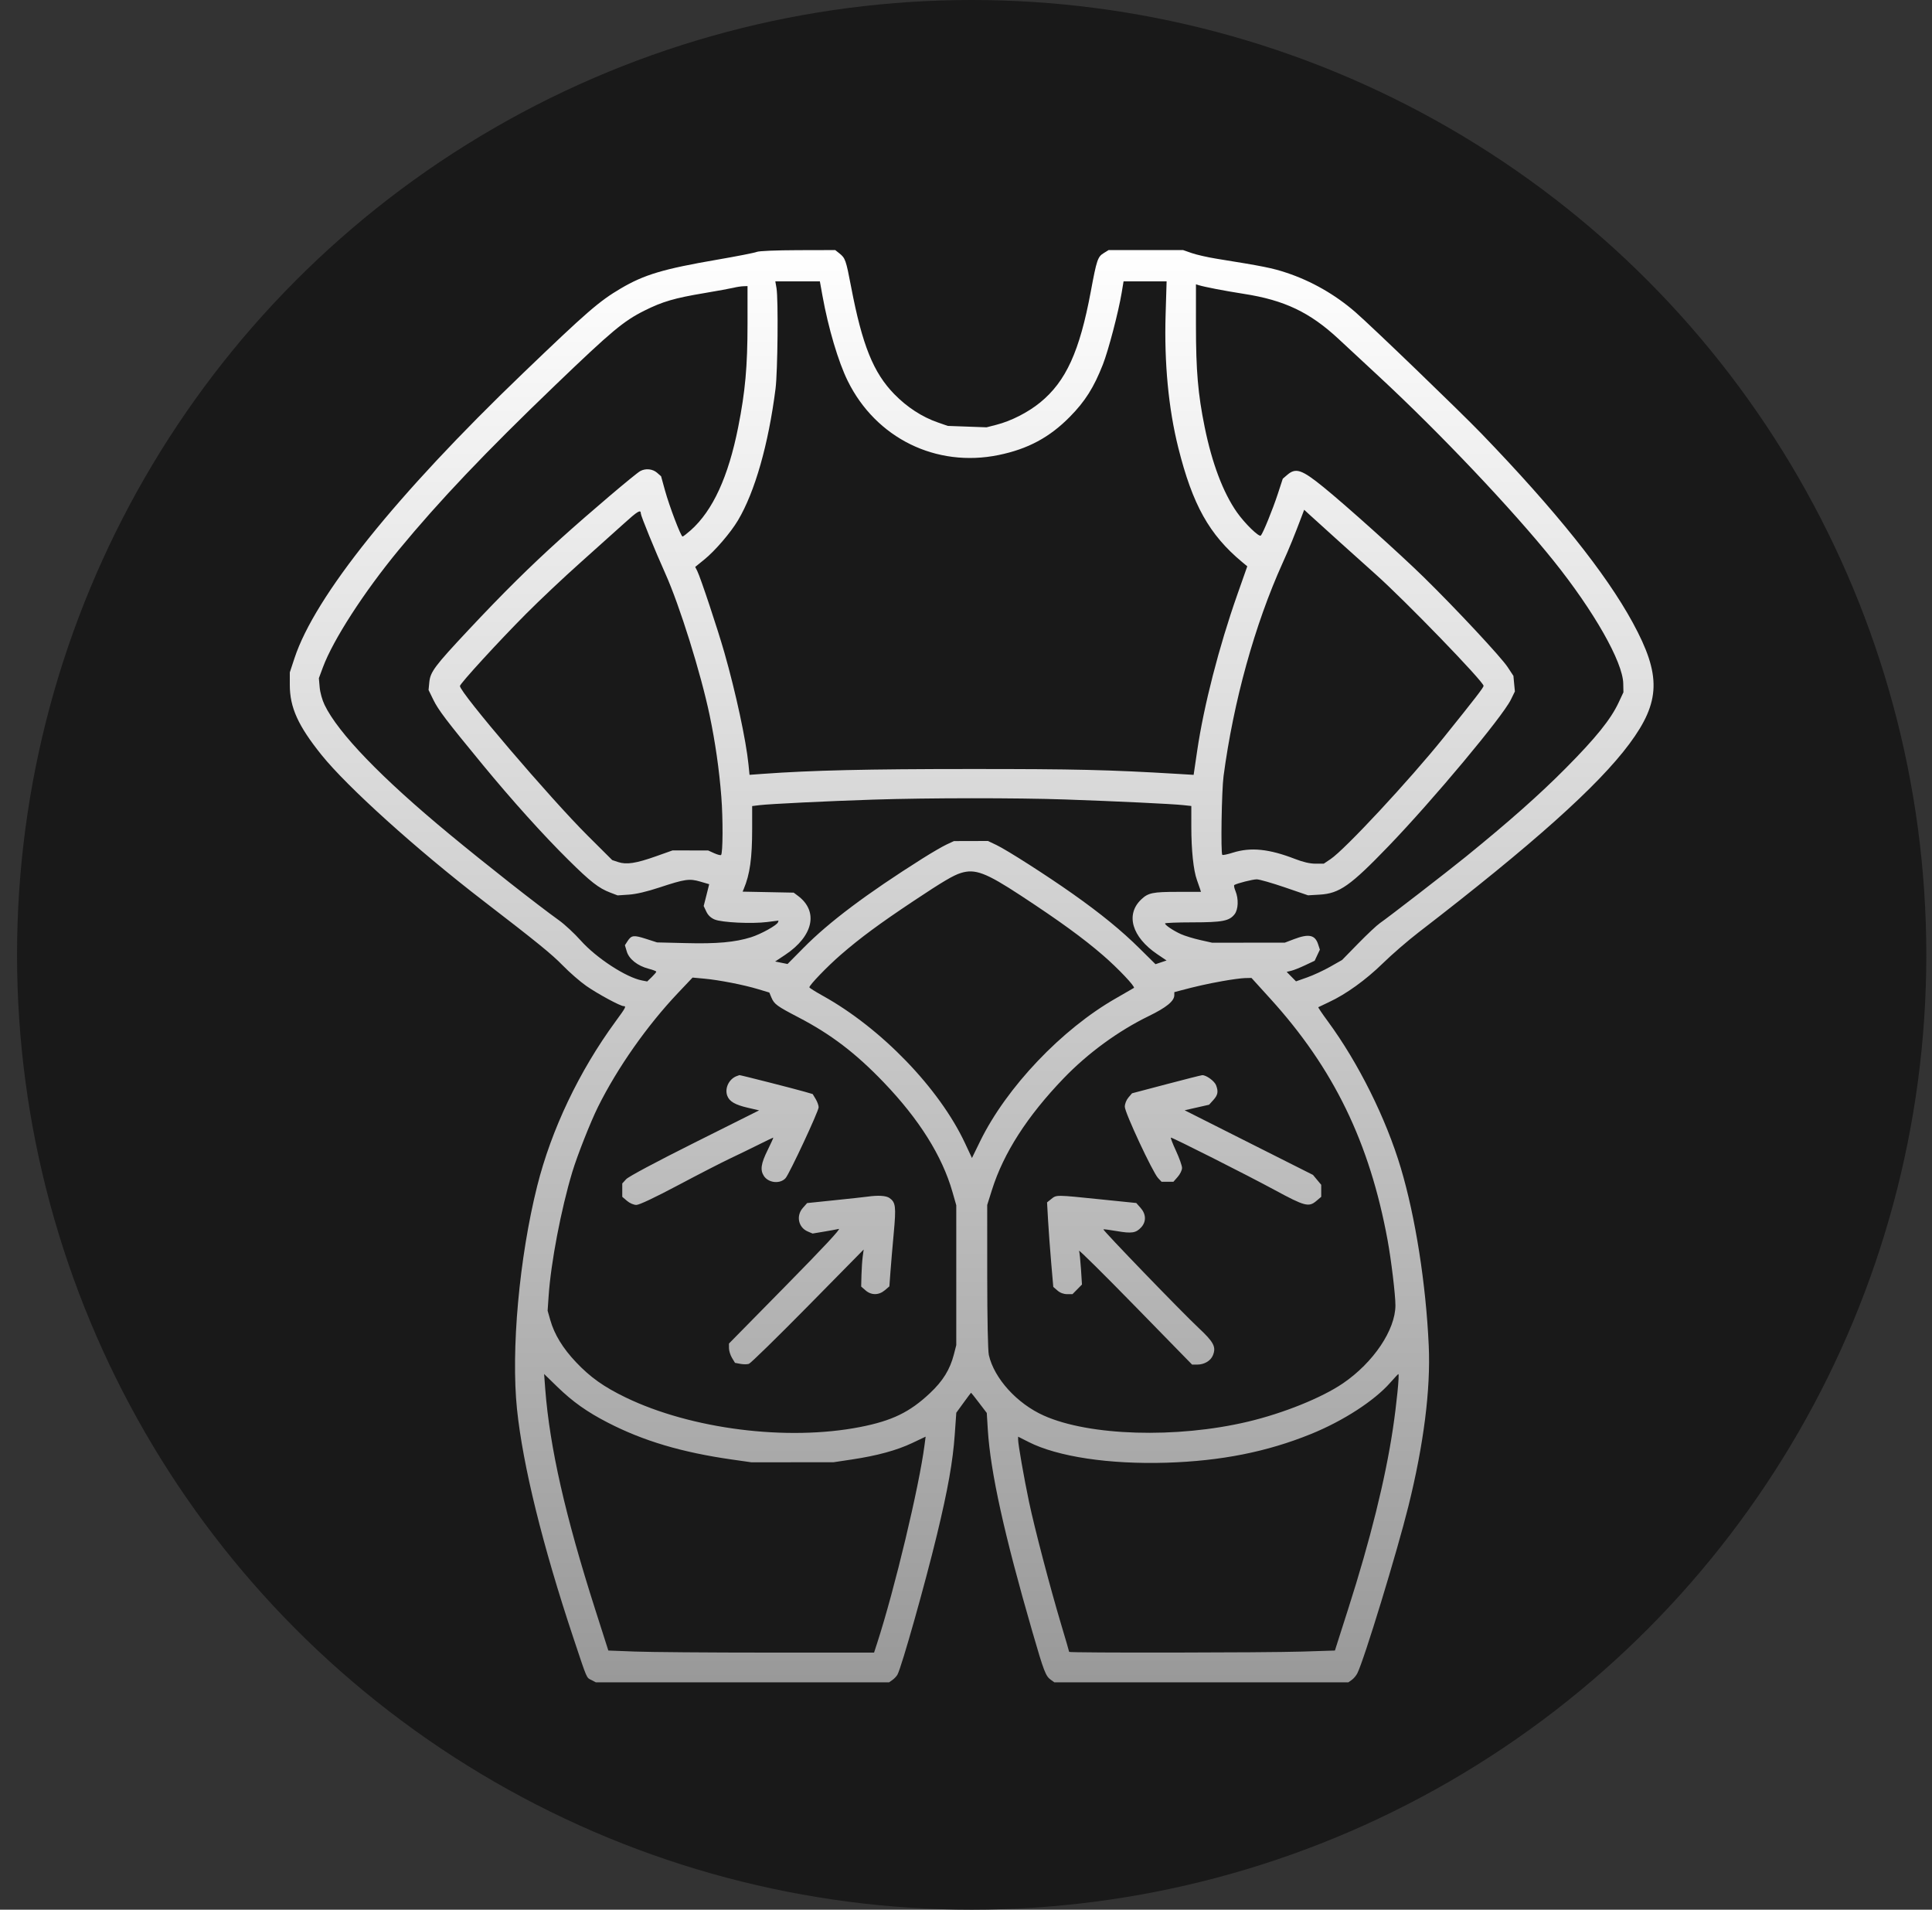 <svg xmlns="http://www.w3.org/2000/svg" fill="none" viewBox="0 0 85 84" height="84" width="85">
<rect x="0" y="0" width="85" height="84" fill="#333333" stroke="none"/>
<circle fill="#191919" r="42" cy="42" cx="42.75"></circle>
<mask height="84" width="85" y="0" x="0" maskUnits="userSpaceOnUse" style="mask-type:alpha" id="mask0_296_864">
<circle fill="#875024" r="42" cy="42" cx="42.25"></circle>
</mask>
<g mask="url(#mask0_296_864)">
<path fill="url(#paint0_linear_296_864)" d="M33.296 11.08C33.202 11.12 32.422 11.273 31.561 11.421C29.183 11.83 28.342 12.081 27.309 12.69C26.36 13.249 25.831 13.708 23.014 16.413C17.424 21.779 13.855 26.227 12.958 28.946L12.75 29.576V30.127C12.75 31.119 13.114 31.922 14.144 33.205C15.273 34.61 18.333 37.371 21.254 39.618C23.638 41.452 24.269 41.965 24.756 42.464C25.054 42.77 25.52 43.176 25.792 43.366C26.286 43.712 27.292 44.256 27.437 44.256C27.564 44.256 27.53 44.32 27.078 44.936C25.478 47.121 24.256 49.689 23.633 52.174C22.846 55.313 22.477 59.39 22.746 61.985C23.001 64.453 23.868 67.969 25.224 72.038C25.849 73.913 25.792 73.779 26.021 73.899L26.214 74H32.665H39.116L39.267 73.893C39.35 73.835 39.449 73.728 39.487 73.656C39.674 73.302 40.698 69.675 41.218 67.524C41.704 65.513 41.921 64.294 42.005 63.106L42.073 62.141L42.392 61.702C42.567 61.46 42.716 61.262 42.723 61.262C42.73 61.262 42.889 61.462 43.075 61.706L43.414 62.151L43.46 62.894C43.577 64.755 44.181 67.496 45.416 71.76C45.93 73.535 46.004 73.728 46.237 73.892L46.388 74H52.855H59.322L59.474 73.892C59.557 73.834 59.667 73.702 59.718 73.6C60.014 73.015 61.459 68.285 61.964 66.254C62.637 63.542 62.946 61.113 62.859 59.197C62.737 56.482 62.275 53.541 61.632 51.382C60.981 49.198 59.766 46.756 58.419 44.924C58.174 44.592 57.986 44.312 58 44.303C58.014 44.294 58.224 44.194 58.466 44.081C59.219 43.732 60.093 43.102 60.843 42.369C61.239 41.981 61.946 41.37 62.414 41.01C67.438 37.14 70.313 34.569 71.689 32.715C73.062 30.864 73.094 29.699 71.834 27.387C70.648 25.21 68.439 22.452 65.171 19.066C64.219 18.08 60.334 14.338 59.624 13.723C58.737 12.955 57.698 12.362 56.602 11.998C55.971 11.789 55.593 11.713 53.515 11.379C53.13 11.317 52.643 11.206 52.433 11.133L52.051 11L50.412 11L48.773 11.001L48.564 11.13C48.294 11.296 48.252 11.419 47.99 12.825C47.497 15.463 46.898 16.776 45.764 17.703C45.232 18.138 44.489 18.517 43.844 18.683L43.404 18.796L42.551 18.765L41.698 18.734L41.256 18.58C40.569 18.342 39.909 17.913 39.349 17.341C38.424 16.395 37.937 15.187 37.447 12.627C37.218 11.431 37.191 11.353 36.927 11.143L36.747 11L35.106 11.004C34.136 11.007 33.396 11.038 33.296 11.08ZM34.162 12.67C34.246 13.149 34.216 16.342 34.121 17.093C33.81 19.541 33.214 21.634 32.468 22.888C32.148 23.428 31.459 24.229 30.987 24.612L30.586 24.937L30.675 25.112C30.815 25.387 31.573 27.666 31.87 28.705C32.37 30.458 32.821 32.549 32.93 33.624L32.976 34.082L33.561 34.039C35.727 33.883 38.138 33.827 42.684 33.826C47.307 33.825 48.767 33.859 51.801 34.04L52.515 34.083L52.671 33.024C52.962 31.047 53.629 28.45 54.433 26.166L54.875 24.91L54.647 24.721C53.199 23.515 52.468 22.205 51.838 19.687C51.409 17.974 51.218 15.972 51.282 13.84L51.326 12.377H50.379H49.432L49.349 12.876C49.209 13.72 48.767 15.409 48.521 16.036C48.123 17.047 47.743 17.65 47.072 18.331C46.177 19.24 45.224 19.751 43.932 20.016C41.186 20.578 38.535 19.274 37.293 16.749C36.881 15.912 36.443 14.435 36.186 13.014L36.071 12.377H35.091H34.111L34.162 12.67ZM52.617 14.318C52.617 16.299 52.706 17.337 52.999 18.777C53.324 20.377 53.811 21.665 54.419 22.533C54.767 23.028 55.396 23.64 55.472 23.556C55.57 23.45 55.993 22.411 56.218 21.726L56.437 21.056L56.641 20.882C57.014 20.565 57.276 20.655 58.23 21.429C59.21 22.224 61.59 24.361 62.632 25.381C64.049 26.768 66.042 28.903 66.331 29.344L66.584 29.729L66.616 30.072L66.649 30.414L66.471 30.777C66.097 31.536 63.053 35.181 61.091 37.218C59.409 38.964 58.932 39.3 58.06 39.352L57.549 39.382L56.522 39.03C55.957 38.837 55.403 38.679 55.292 38.679C55.114 38.679 54.431 38.852 54.305 38.928C54.279 38.944 54.302 39.064 54.356 39.194C54.499 39.541 54.481 40.002 54.317 40.214C54.085 40.512 53.783 40.57 52.464 40.571C51.8 40.572 51.256 40.593 51.256 40.619C51.256 40.693 51.629 40.943 51.961 41.091C52.127 41.165 52.503 41.281 52.797 41.347L53.331 41.467L54.93 41.465L56.529 41.463L56.931 41.31C57.581 41.063 57.856 41.121 57.991 41.533L58.069 41.772L57.954 42.016L57.84 42.26L57.422 42.457C57.193 42.566 56.916 42.676 56.806 42.702L56.608 42.749L56.814 42.958L57.019 43.166L57.509 42.993C57.779 42.898 58.235 42.687 58.523 42.523L59.046 42.226L59.76 41.496C60.153 41.094 60.582 40.692 60.713 40.603C61.055 40.37 63.686 38.337 64.489 37.685C66.39 36.142 67.739 34.947 68.884 33.792C70.217 32.449 70.869 31.64 71.215 30.898L71.424 30.451L71.416 30.063C71.395 29.113 70.131 26.887 68.351 24.667C66.556 22.43 63.355 19.05 60.683 16.573C60.012 15.95 59.207 15.203 58.894 14.912C57.628 13.735 56.507 13.201 54.709 12.923C53.88 12.794 52.993 12.623 52.736 12.543L52.617 12.505V14.318ZM32.275 12.657C32.144 12.689 31.563 12.796 30.983 12.893C29.679 13.111 29.148 13.266 28.359 13.66C27.433 14.123 26.92 14.551 24.441 16.931C21.342 19.906 19.333 22.02 17.546 24.185C16.016 26.039 14.658 28.14 14.208 29.349L14.029 29.831L14.064 30.231C14.084 30.462 14.176 30.79 14.281 31.008C14.881 32.249 16.782 34.218 19.757 36.679C21.378 38.02 23.618 39.781 24.598 40.485C24.847 40.664 25.274 41.061 25.548 41.368C26.238 42.142 27.547 42.995 28.249 43.128L28.474 43.171L28.674 42.978C28.784 42.871 28.874 42.765 28.874 42.741C28.874 42.718 28.722 42.659 28.536 42.611C28.051 42.485 27.674 42.187 27.575 41.851L27.493 41.577L27.609 41.398C27.779 41.135 27.88 41.123 28.419 41.296L28.908 41.453L30.177 41.484C31.54 41.519 32.338 41.447 33.042 41.226C33.482 41.088 34.188 40.696 34.228 40.567L34.252 40.493L33.757 40.556C33.078 40.642 31.757 40.579 31.44 40.445C31.272 40.374 31.15 40.258 31.074 40.096L30.959 39.852L31.043 39.524C31.088 39.343 31.143 39.127 31.164 39.044L31.201 38.893L30.811 38.779C30.332 38.638 30.137 38.666 29.016 39.036C28.46 39.22 27.986 39.331 27.665 39.352L27.172 39.385L26.849 39.262C26.341 39.069 25.98 38.787 25.005 37.822C23.905 36.735 22.536 35.215 21.228 33.627C19.64 31.699 19.284 31.23 19.064 30.779L18.855 30.35L18.887 30.016C18.931 29.553 19.118 29.303 20.623 27.697C22.153 26.065 23.299 24.932 24.69 23.675C25.903 22.58 27.962 20.831 28.172 20.719C28.406 20.593 28.713 20.625 28.908 20.794L29.085 20.949L29.256 21.569C29.451 22.274 29.956 23.6 30.03 23.6C30.057 23.6 30.219 23.475 30.391 23.323C31.361 22.458 32.044 20.974 32.479 18.78C32.788 17.222 32.887 16.124 32.888 14.253L32.888 12.584L32.7 12.591C32.598 12.595 32.406 12.624 32.275 12.657ZM27.445 23.034C27.09 23.356 26.217 24.139 25.506 24.773C24.795 25.407 23.735 26.407 23.15 26.995C21.946 28.204 20.235 30.072 20.235 30.175C20.235 30.465 24.208 35.118 25.856 36.758L26.935 37.832L27.199 37.92C27.563 38.04 27.983 37.976 28.852 37.668L29.588 37.407L30.37 37.408L31.153 37.408L31.418 37.528C31.564 37.594 31.702 37.63 31.724 37.608C31.805 37.525 31.812 36.019 31.735 35.042C31.643 33.859 31.469 32.648 31.221 31.462C30.834 29.613 29.899 26.622 29.267 25.218C28.815 24.212 28.194 22.691 28.194 22.588C28.193 22.398 28.057 22.479 27.445 23.034ZM57.319 22.581C56.939 23.587 56.73 24.101 56.427 24.77C55.203 27.478 54.271 30.843 53.832 34.134C53.747 34.772 53.703 37.528 53.776 37.603C53.797 37.623 54.006 37.58 54.242 37.505C55.031 37.257 55.835 37.339 56.986 37.786C57.332 37.921 57.635 37.99 57.876 37.99H58.24L58.541 37.788C59.173 37.364 62.007 34.319 63.512 32.447C64.921 30.695 65.271 30.241 65.271 30.168C65.271 29.982 61.811 26.407 60.513 25.253C59.901 24.708 57.987 22.983 57.634 22.658L57.378 22.423L57.319 22.581ZM38.432 35.172C36.446 35.236 33.855 35.362 33.415 35.416L33.092 35.456V36.442C33.092 37.753 32.994 38.456 32.721 39.104L32.672 39.22L33.796 39.242L34.919 39.264L35.111 39.408C36.02 40.091 35.783 41.176 34.545 42L34.104 42.293L34.376 42.348L34.648 42.403L35.355 41.689C36.476 40.553 38.14 39.305 40.593 37.758C40.995 37.504 41.47 37.229 41.647 37.146L41.97 36.996L42.718 36.994L43.467 36.992L43.841 37.17C44.311 37.395 46.049 38.507 47.201 39.32C48.441 40.196 49.345 40.934 50.145 41.727L50.837 42.411L51.08 42.33L51.324 42.248L50.918 41.974C49.798 41.217 49.508 40.226 50.211 39.561C50.517 39.271 50.718 39.23 51.813 39.23H52.837L52.8 39.109C52.779 39.043 52.715 38.861 52.659 38.704C52.507 38.286 52.413 37.393 52.413 36.362V35.453L52.056 35.414C51.563 35.361 49.151 35.246 46.868 35.166C44.711 35.092 40.859 35.094 38.432 35.172ZM42.276 38.399C41.944 38.501 41.478 38.777 40.21 39.62C38.695 40.628 37.846 41.255 36.988 41.999C36.399 42.51 35.609 43.329 35.609 43.429C35.609 43.453 35.877 43.622 36.203 43.803C38.773 45.228 41.33 47.878 42.455 50.281L42.762 50.936L43.124 50.195C44.285 47.824 46.715 45.268 49.099 43.91C49.519 43.671 49.874 43.466 49.888 43.454C49.955 43.401 49.185 42.589 48.53 42.023C47.651 41.263 46.62 40.514 44.904 39.388C43.373 38.384 42.9 38.206 42.276 38.399ZM29.825 43.681C28.472 45.109 27.169 46.962 26.314 48.679C25.984 49.341 25.398 50.825 25.178 51.554C24.684 53.195 24.238 55.532 24.138 56.996L24.093 57.653L24.21 58.063C24.39 58.698 24.762 59.306 25.348 59.924C25.976 60.586 26.566 61.004 27.529 61.47C30.414 62.864 34.633 63.396 37.839 62.77C39.243 62.496 40.019 62.121 40.909 61.285C41.485 60.744 41.795 60.243 41.968 59.572L42.072 59.168V56.092V53.015L41.904 52.428C41.451 50.846 40.441 49.237 38.883 47.612C37.649 46.325 36.562 45.496 35.133 44.752C34.173 44.252 34.061 44.17 33.936 43.871L33.847 43.658L33.35 43.509C32.709 43.316 31.631 43.106 30.982 43.047L30.47 43L29.825 43.681ZM53.774 43.157C53.122 43.274 52.614 43.388 51.92 43.573L51.665 43.641V43.771C51.665 44.033 51.322 44.313 50.534 44.697C49.195 45.349 47.856 46.328 46.793 47.434C45.197 49.094 44.155 50.714 43.645 52.33L43.433 53.002L43.434 56.151C43.435 58.023 43.464 59.423 43.505 59.602C43.739 60.632 44.743 61.739 45.922 62.266C47.924 63.163 51.763 63.278 54.896 62.536C56.466 62.164 58.156 61.482 59.089 60.845C60.428 59.93 61.393 58.493 61.393 57.416C61.393 56.953 61.209 55.428 61.048 54.549C60.257 50.253 58.675 46.995 55.889 43.929L55.06 43.016L54.774 43.022C54.617 43.026 54.166 43.086 53.774 43.157ZM32.411 47.334C32.072 47.46 31.874 47.872 31.997 48.199C32.092 48.452 32.342 48.597 32.909 48.728L33.398 48.841L30.56 50.26C28.845 51.118 27.654 51.754 27.549 51.868L27.377 52.056V52.35V52.644L27.586 52.822C27.709 52.926 27.88 53 27.998 53C28.126 53 28.806 52.679 29.837 52.132C30.737 51.654 31.753 51.132 32.096 50.97C32.438 50.809 33.005 50.533 33.357 50.358C33.708 50.183 34.007 50.039 34.021 50.039C34.034 50.039 33.923 50.286 33.773 50.589C33.48 51.179 33.438 51.463 33.606 51.724C33.809 52.037 34.322 52.09 34.562 51.822C34.731 51.632 36.017 48.878 36.017 48.705C36.017 48.625 35.958 48.461 35.886 48.342L35.755 48.124L35.393 48.019C34.972 47.896 32.562 47.283 32.533 47.291C32.522 47.294 32.468 47.313 32.411 47.334ZM51.296 47.697L49.805 48.09L49.646 48.276C49.552 48.388 49.487 48.553 49.487 48.683C49.487 48.939 50.713 51.567 50.951 51.819L51.103 51.981H51.364H51.626L51.815 51.766C51.919 51.648 52.005 51.472 52.005 51.374C52.005 51.276 51.884 50.935 51.737 50.617C51.59 50.3 51.49 50.04 51.516 50.04C51.605 50.041 54.846 51.676 56.064 52.335C57.41 53.064 57.581 53.109 57.918 52.822L58.128 52.644V52.38V52.115L57.947 51.898L57.766 51.68L54.943 50.259L52.12 48.837L52.658 48.715L53.195 48.593L53.382 48.386C53.582 48.164 53.609 48.019 53.503 47.737C53.432 47.549 53.059 47.28 52.889 47.294C52.833 47.299 52.116 47.48 51.296 47.697ZM38.16 52.637C38.048 52.653 37.406 52.723 36.733 52.792L35.51 52.919L35.321 53.133C35.015 53.48 35.124 53.996 35.541 54.17L35.751 54.259L36.241 54.177C36.511 54.132 36.808 54.078 36.901 54.056C37.016 54.029 36.254 54.847 34.571 56.557L32.071 59.098L32.072 59.302C32.072 59.415 32.131 59.606 32.204 59.727L32.337 59.947L32.572 59.991C32.702 60.016 32.871 60.016 32.948 59.991C33.026 59.966 34.193 58.825 35.544 57.454L37.998 54.962L37.956 55.272C37.933 55.443 37.908 55.809 37.901 56.087L37.888 56.591L38.079 56.758C38.333 56.98 38.665 56.978 38.928 56.754L39.129 56.583L39.176 55.945C39.202 55.594 39.267 54.822 39.322 54.23C39.428 53.074 39.406 52.889 39.136 52.697C38.986 52.591 38.634 52.569 38.16 52.637ZM46.255 52.737L46.066 52.888L46.111 53.684C46.136 54.122 46.198 54.959 46.248 55.543L46.34 56.606L46.523 56.765C46.639 56.867 46.793 56.925 46.945 56.925H47.185L47.394 56.713L47.602 56.502L47.559 55.824C47.534 55.451 47.497 55.089 47.475 55.02C47.453 54.95 48.563 56.048 49.941 57.459L52.447 60.024L52.671 60.024C52.985 60.023 53.263 59.859 53.362 59.618C53.514 59.246 53.404 59.036 52.723 58.4C52.007 57.731 48.505 54.107 48.544 54.075C48.558 54.063 48.825 54.098 49.138 54.152C49.791 54.265 49.978 54.236 50.208 53.986C50.436 53.736 50.426 53.408 50.182 53.131L49.992 52.916L48.396 52.753C46.441 52.553 46.487 52.553 46.255 52.737ZM23.989 61.107C24.188 63.673 24.867 66.666 26.19 70.805L26.764 72.601L27.938 72.646C28.584 72.671 31.214 72.692 33.783 72.692L38.455 72.692L38.595 72.261C39.362 69.895 40.44 65.39 40.677 63.553L40.724 63.193L40.136 63.472C39.452 63.796 38.589 64.032 37.464 64.2L36.663 64.32L34.861 64.32L33.058 64.321L32.207 64.2C29.998 63.885 28.307 63.383 26.741 62.576C25.826 62.105 25.193 61.655 24.524 61.005C24.204 60.693 23.94 60.437 23.939 60.437C23.938 60.436 23.96 60.738 23.989 61.107ZM61.165 60.819C60.467 61.614 59.092 62.504 57.675 63.078C55.738 63.864 53.72 64.264 51.324 64.339C48.803 64.417 46.531 64.076 45.252 63.427L44.793 63.194V63.323C44.793 63.533 45.052 65.01 45.273 66.063C45.517 67.223 46.207 69.853 46.692 71.472C46.883 72.108 47.038 72.643 47.038 72.66C47.038 72.709 55.677 72.698 57.296 72.647L58.731 72.601L58.831 72.285C58.886 72.111 59.105 71.427 59.317 70.764C60.284 67.745 60.949 65.069 61.282 62.846C61.444 61.768 61.577 60.432 61.521 60.44C61.507 60.442 61.347 60.613 61.165 60.819Z" clip-rule="evenodd" fill-rule="evenodd"></path>
</g>
<defs>
<linearGradient gradientUnits="userSpaceOnUse" y2="74" x2="42.75" y1="11" x1="42.75" id="paint0_linear_296_864">
<stop stop-color="white"></stop>
<stop stop-color="#999999" offset="1"></stop>
</linearGradient>
</defs>
</svg>
